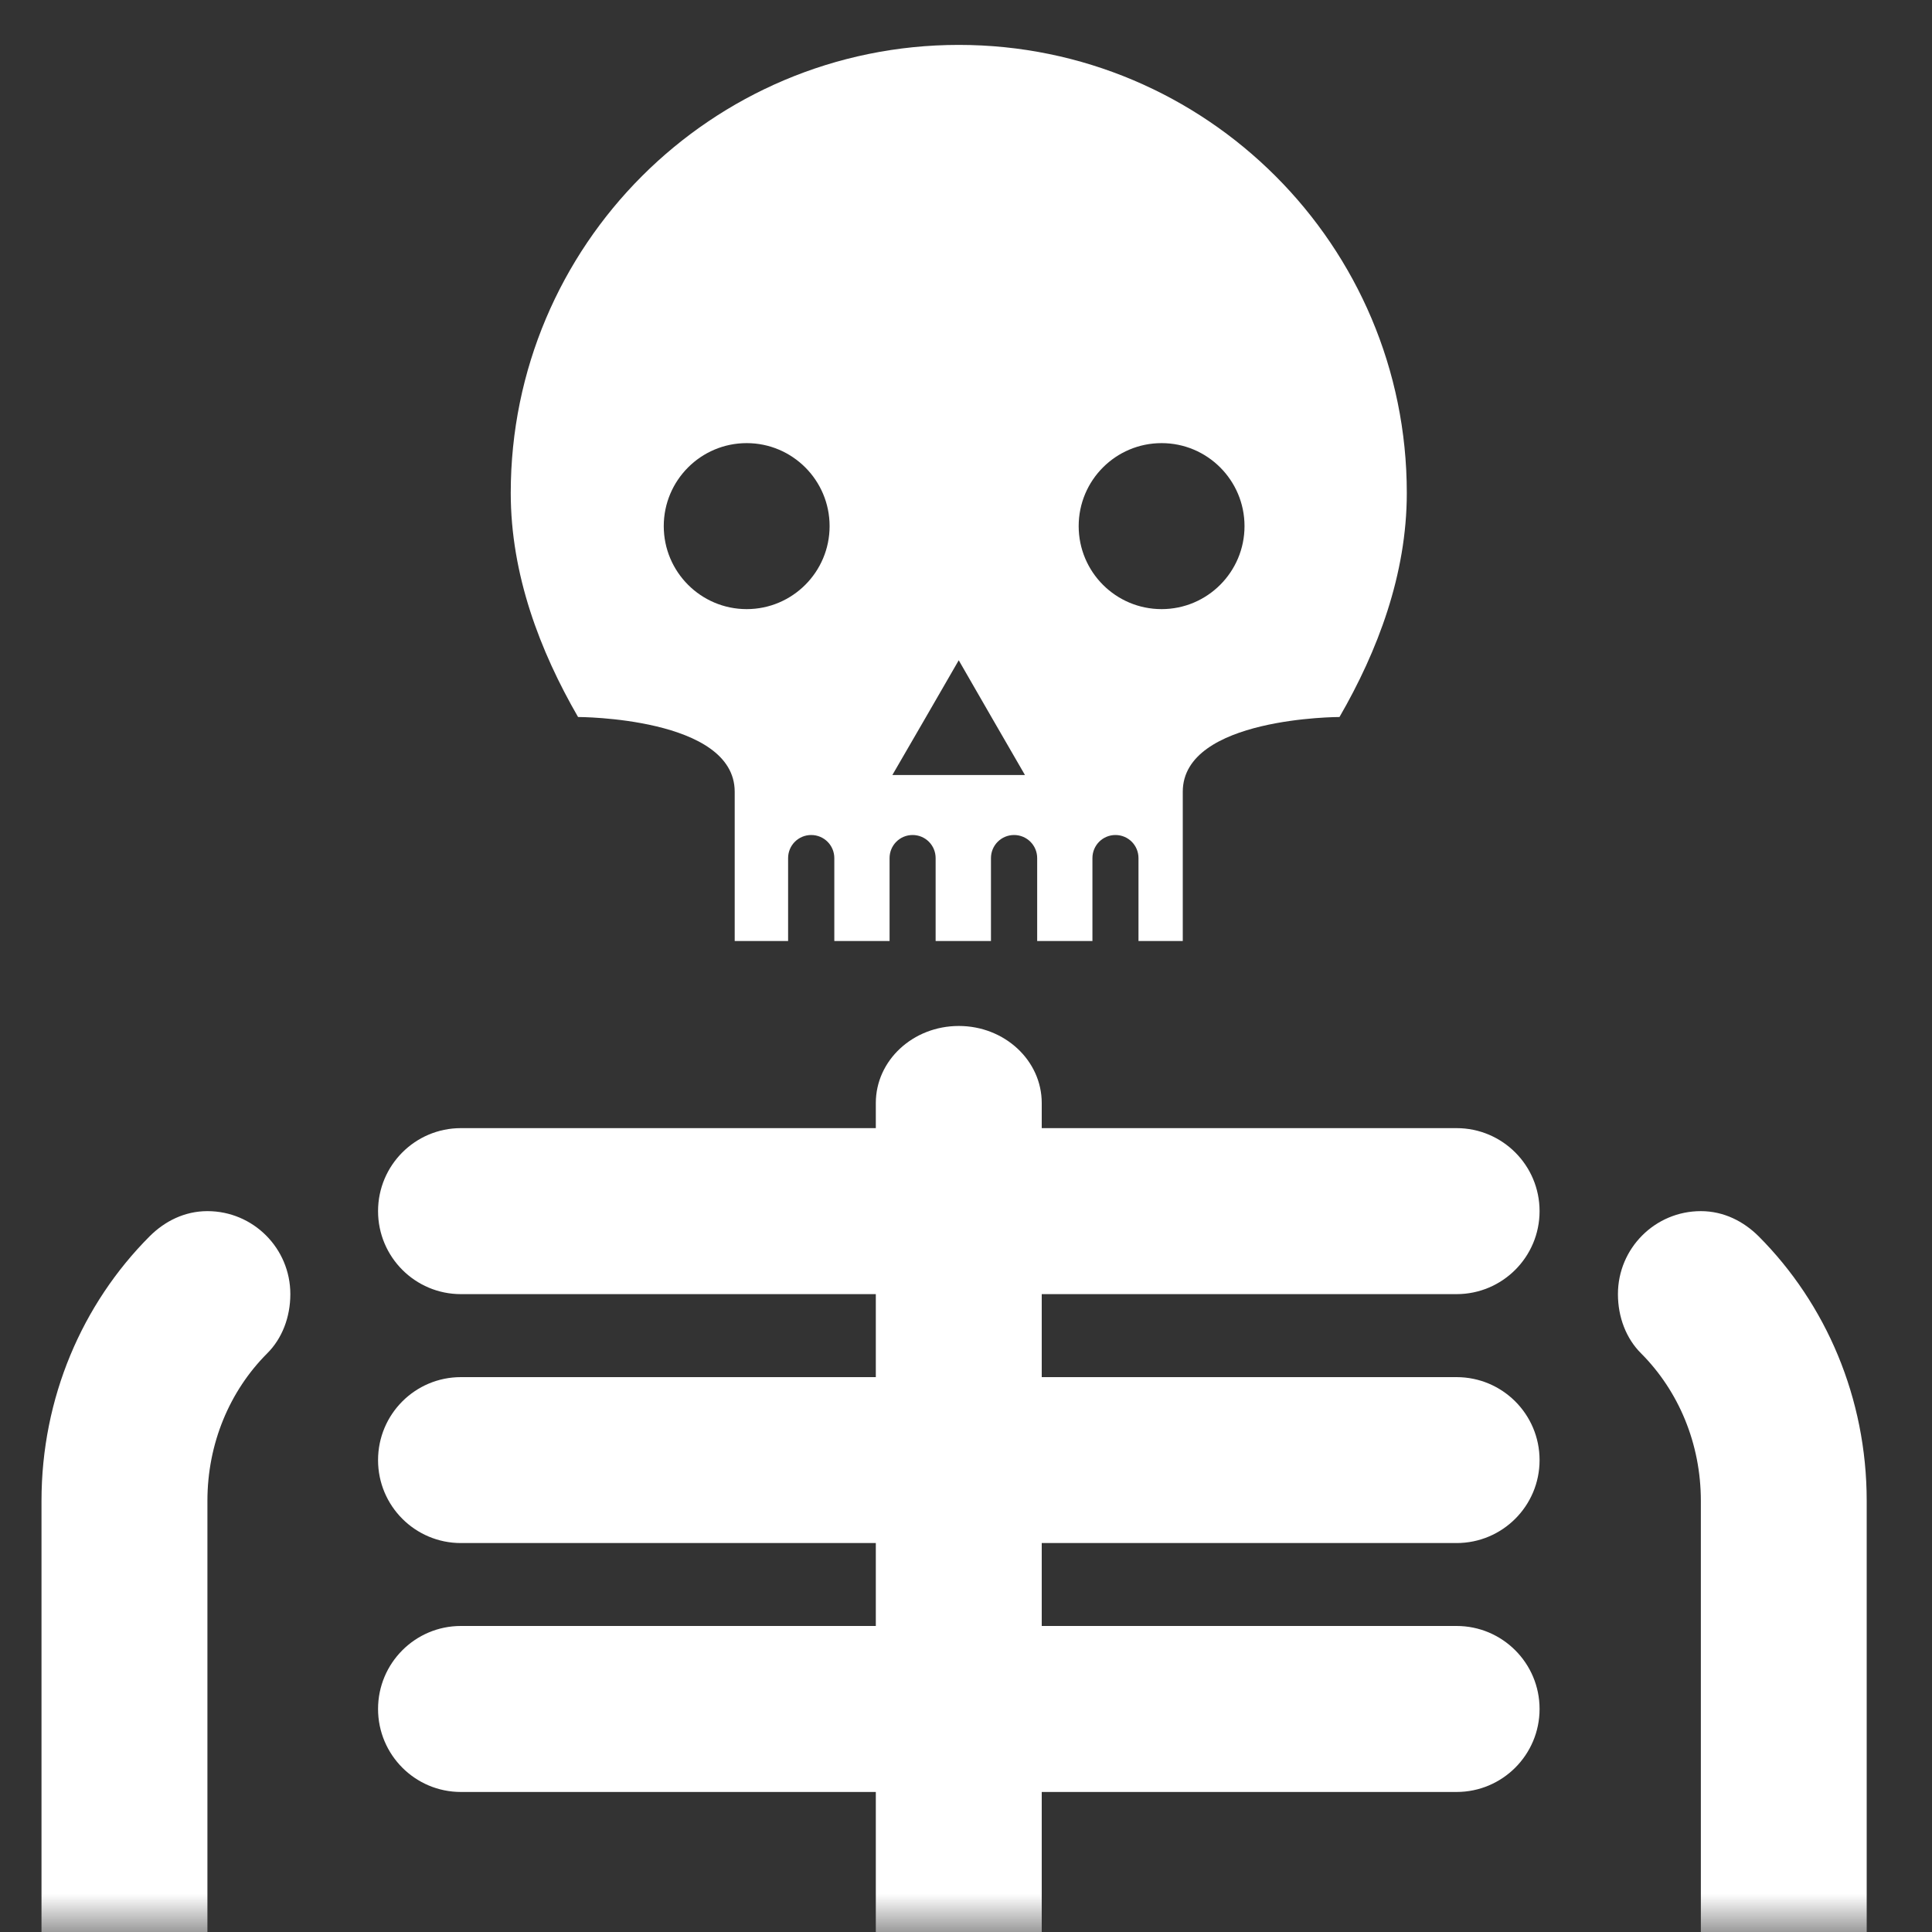 <?xml version="1.0" encoding="UTF-8"?>
<svg width="25px" height="25px" viewBox="0 0 25 25" version="1.1" xmlns="http://www.w3.org/2000/svg" xmlns:xlink="http://www.w3.org/1999/xlink">
    <rect x="0" y="0" width="25" height="25" fill="#333333" stroke="none"/>
    <!-- Generator: Sketch 45.1 (43504) - http://www.bohemiancoding.com/sketch -->
    <title>icon-user</title>
    <desc>Created with Sketch.</desc>
    <defs>
        <rect id="path-1" x="0" y="0" width="25" height="25"></rect>
    </defs>
    <g id="Symbols" stroke="none" stroke-width="1" fill="none" fill-rule="evenodd">
        <g id="account" transform="translate(-143, -5)">
            <g id="Icon/User" transform="translate(143, 5)">
                <g id="Skeleton-noun_12410">
                    <mask id="mask-2" fill="white">
                        <use xlink:href="#path-1"></use>
                    </mask>
                    <g id="Rectangle"></g>
                    <g id="Group" mask="url(#mask-2)" fill-rule="nonzero" fill="#FFFFFF">
                        <path d="M22.009,19.421 L22.009,28.555 C21.712,28.555 21.472,28.796 21.472,29.093 C21.472,29.389 21.712,29.629 22.009,29.629 L24.155,29.629 C24.452,29.629 24.693,29.389 24.693,29.093 C24.693,28.796 24.452,28.555 24.155,28.555 L24.155,19.421 C24.155,18.089 23.628,16.872 22.757,15.998 C22.562,15.804 22.305,15.672 22.009,15.672 C21.416,15.672 20.936,16.153 20.936,16.746 C20.936,17.043 21.042,17.321 21.237,17.514 C21.721,18 22.009,18.68 22.009,19.421 Z" id="Shape"></path>
                        <path d="M9.507,10.245 C9.507,11.211 9.507,12.177 9.507,12.177 L10.198,12.177 L10.198,11.104 C10.198,10.938 10.332,10.805 10.497,10.805 C10.662,10.805 10.796,10.938 10.796,11.104 L10.796,12.177 L11.511,12.177 L11.511,11.104 C11.511,10.938 11.644,10.805 11.809,10.805 C11.974,10.805 12.107,10.938 12.107,11.104 L12.107,12.177 L12.823,12.177 L12.823,11.104 C12.823,10.938 12.957,10.805 13.122,10.805 C13.287,10.805 13.421,10.938 13.421,11.104 L13.421,12.177 L14.136,12.177 L14.136,11.104 C14.136,10.938 14.269,10.805 14.434,10.805 C14.599,10.805 14.732,10.938 14.732,11.104 L14.732,12.177 L15.305,12.177 C15.305,12.177 15.305,11.211 15.305,10.245 C15.305,9.278 17.333,9.278 17.333,9.278 C17.826,8.425 18.204,7.435 18.204,6.379 C18.204,3.177 15.608,0.581 12.407,0.581 C9.204,0.581 6.609,3.177 6.609,6.379 C6.609,7.435 6.987,8.425 7.48,9.278 C7.479,9.278 9.507,9.278 9.507,10.245 Z M15.031,5.734 C15.623,5.734 16.104,6.215 16.104,6.808 C16.104,7.401 15.623,7.882 15.031,7.882 C14.438,7.882 13.958,7.401 13.958,6.808 C13.958,6.215 14.438,5.734 15.031,5.734 Z M11.977,9.287 L12.406,8.544 L12.834,9.287 L13.263,10.029 L12.406,10.029 L11.547,10.029 L11.977,9.287 Z M9.662,5.734 C10.254,5.734 10.735,6.215 10.735,6.808 C10.735,7.401 10.254,7.882 9.662,7.882 C9.07,7.882 8.589,7.401 8.589,6.808 C8.589,6.215 9.07,5.734 9.662,5.734 Z" id="Shape"></path>
                        <path d="M11.333,42.665 C11.333,43.215 11.813,43.661 12.407,43.661 C12.999,43.661 13.48,43.215 13.48,42.665 L13.48,23.188 L18.848,23.188 C19.441,23.188 19.922,22.707 19.922,22.114 C19.922,21.521 19.441,21.04 18.848,21.04 L13.48,21.04 L13.48,19.967 L18.848,19.967 C19.441,19.967 19.922,19.487 19.922,18.894 C19.922,18.3 19.441,17.82 18.848,17.82 L13.48,17.82 L13.48,16.746 L18.848,16.746 C19.441,16.746 19.922,16.265 19.922,15.672 C19.922,15.079 19.441,14.598 18.848,14.598 L13.48,14.598 L13.48,14.273 C13.48,13.722 12.999,13.276 12.407,13.276 C11.813,13.276 11.333,13.722 11.333,14.273 L11.333,14.598 L5.964,14.598 C5.372,14.598 4.892,15.079 4.892,15.672 C4.892,16.265 5.372,16.746 5.964,16.746 L11.333,16.746 L11.333,17.82 L5.964,17.82 C5.372,17.82 4.892,18.3 4.892,18.894 C4.892,19.487 5.372,19.967 5.964,19.967 L11.333,19.967 L11.333,21.04 L5.964,21.04 C5.372,21.04 4.892,21.521 4.892,22.114 C4.892,22.707 5.372,23.188 5.964,23.188 L11.333,23.188 L11.333,42.665 Z" id="Shape"></path>
                        <path d="M0.537,29.629 L2.684,29.629 C2.98,29.629 3.221,29.389 3.221,29.093 C3.221,28.796 2.98,28.555 2.684,28.555 L2.684,19.421 C2.684,18.68 2.971,18 3.456,17.514 C3.651,17.321 3.757,17.043 3.757,16.746 C3.757,16.153 3.277,15.672 2.684,15.672 C2.388,15.672 2.131,15.803 1.936,15.998 C1.064,16.872 0.537,18.089 0.537,19.421 L0.537,28.555 C0.241,28.555 7.10542736e-15,28.796 7.10542736e-15,29.093 C7.61295788e-16,29.389 0.241,29.629 0.537,29.629 Z" id="Shape"></path>
                    </g>
                </g>
            </g>
        </g>
    </g>
</svg>